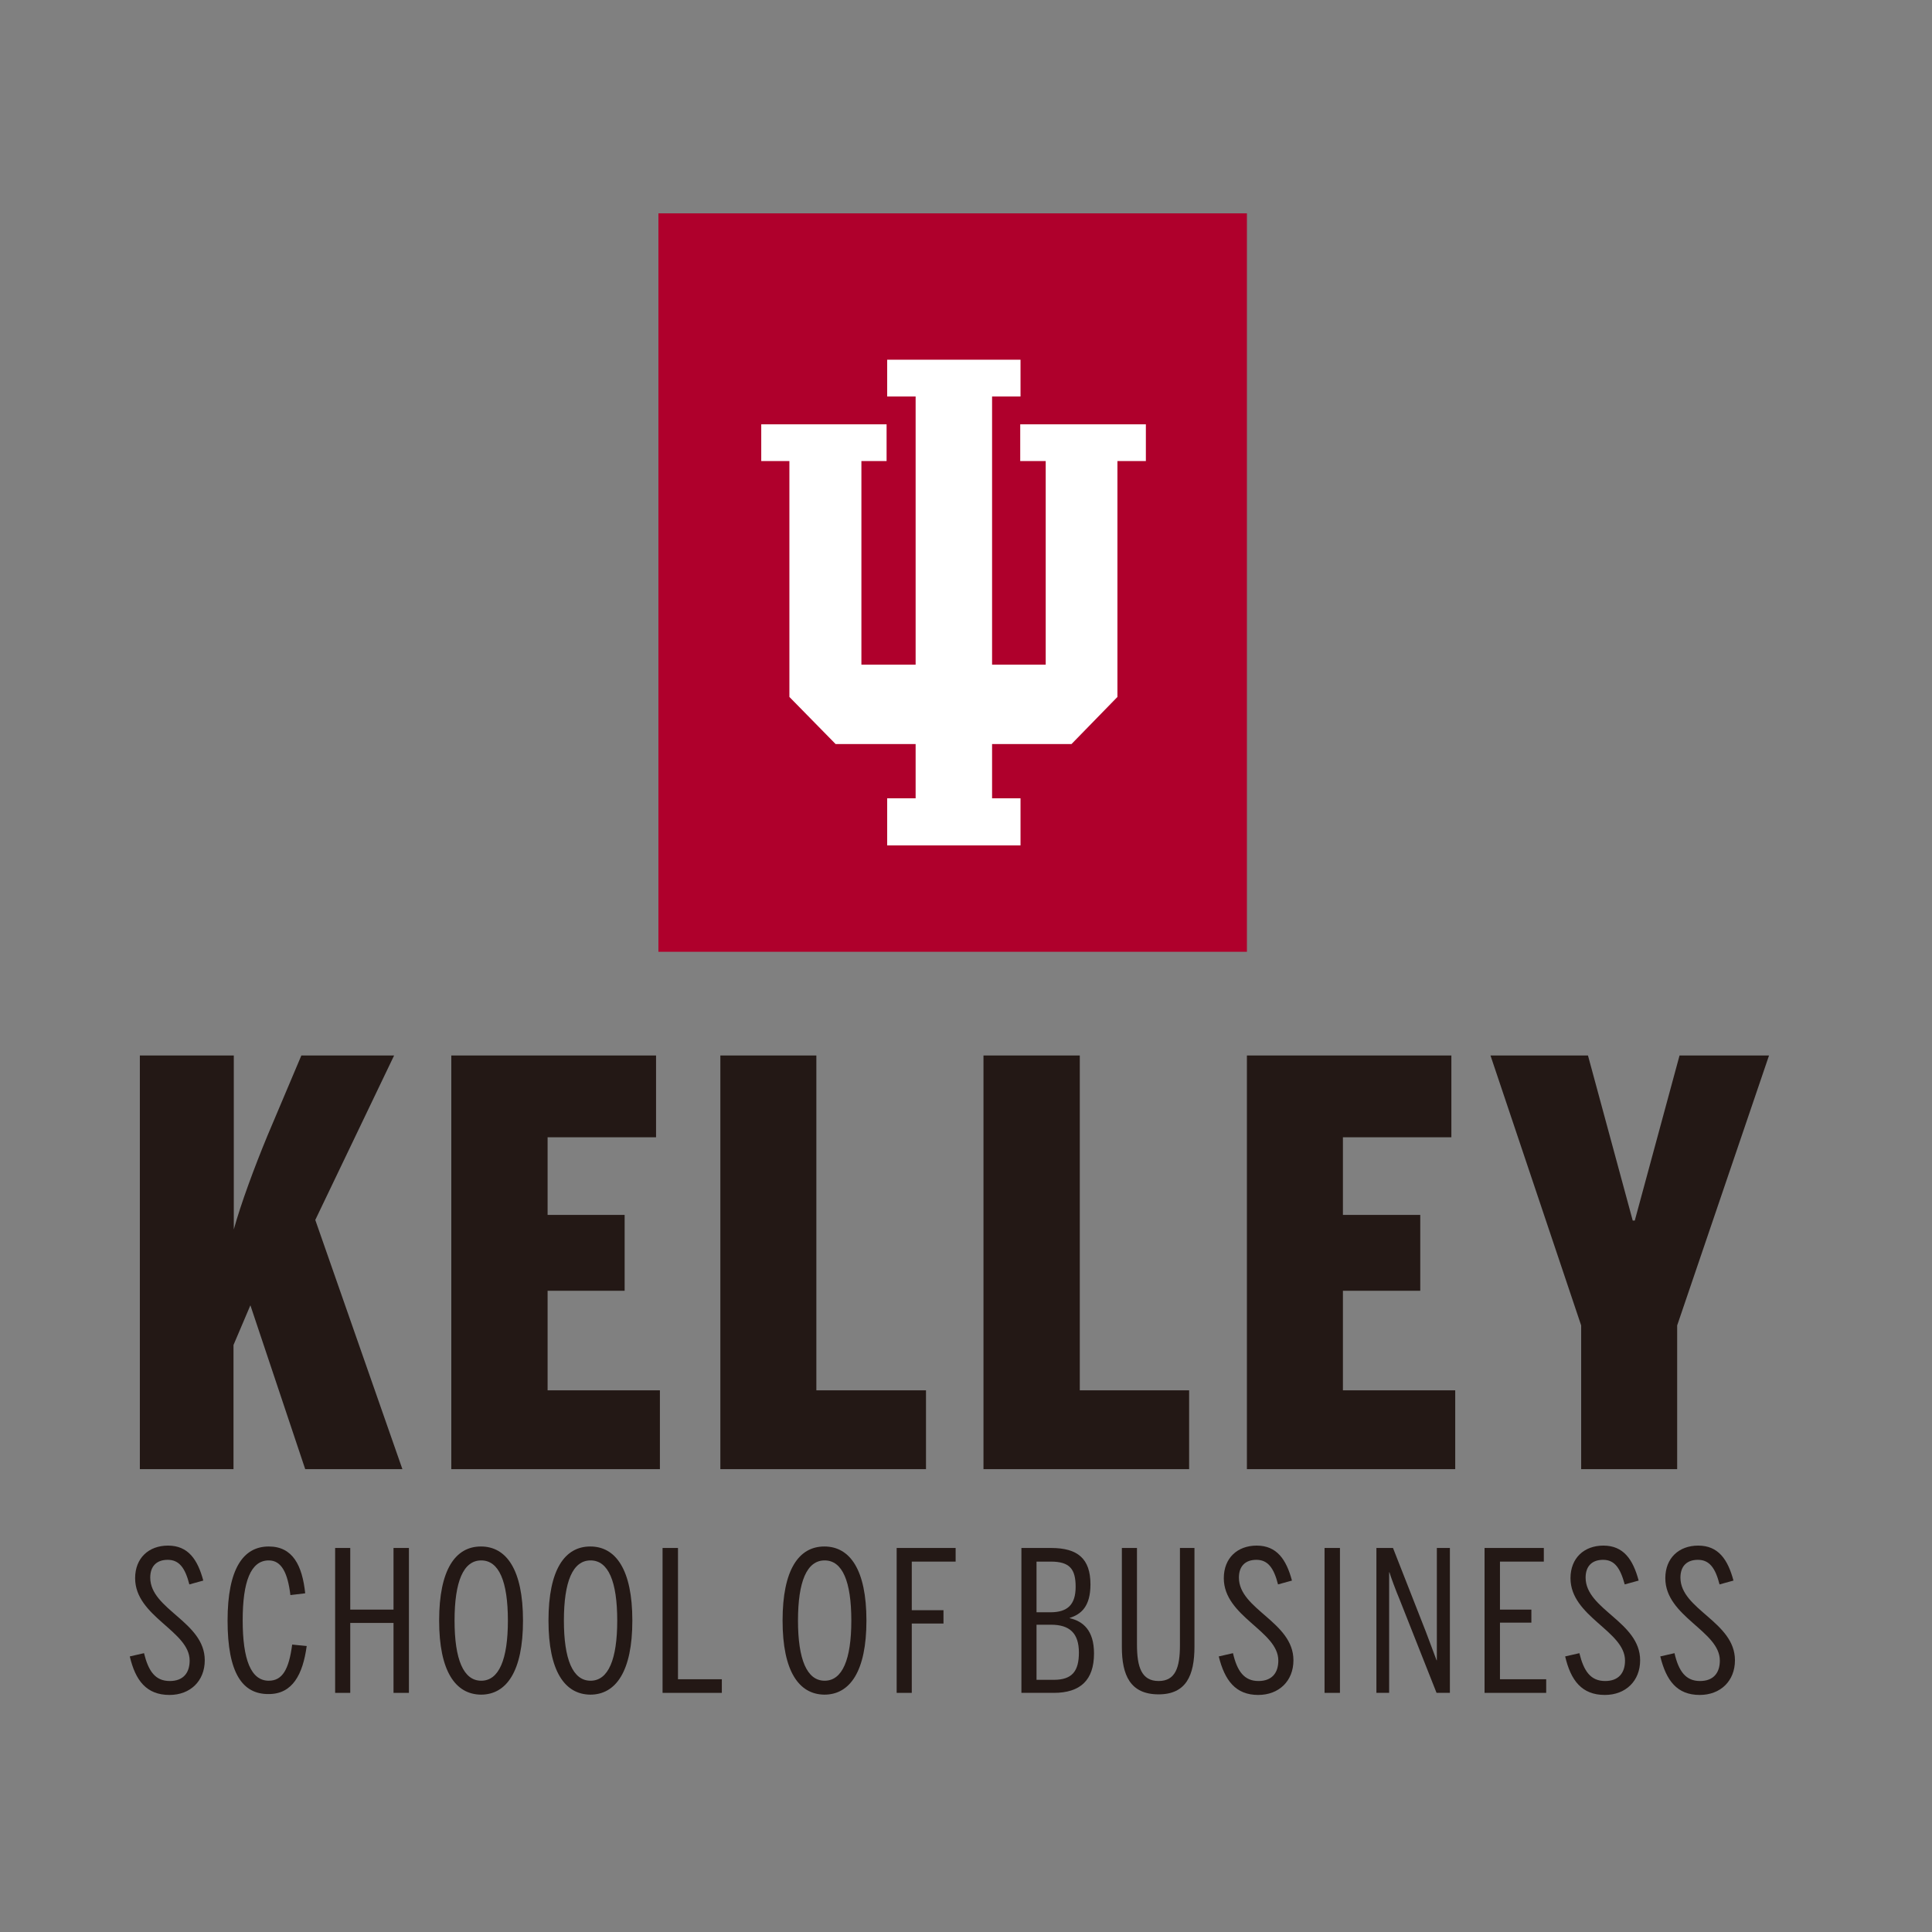 <svg xmlns="http://www.w3.org/2000/svg" xmlns:xlink="http://www.w3.org/1999/xlink" id="layer" x="0px" y="0px" viewBox="0 0 652 652" style="enable-background:new 0 0 652 652;" xml:space="preserve"><rect x="0" y="0" width="652" height="652" fill="#808080" stroke="none"/><style type="text/css">	.st0{fill:#231815;}	.st1{fill:#AF002C;}	.st2{fill:#FFFFFF;}</style><g>	<path class="st0" d="M47.2,356.2h31.7v58.7c2.4-8.7,7-21.1,11.3-31.5l11.5-27.2h31.3l-26.6,55.5l29.4,84.1h-32.8l-18.5-55.3  l-5.7,13.4v41.9H47.2V356.2z"></path>	<polygon class="st0" points="152.3,356.2 221.4,356.2 221.4,383.8 184.8,383.8 184.8,410 210.8,410 210.8,435.6 184.8,435.6   184.8,469.2 222.7,469.2 222.7,495.8 152.3,495.8  "></polygon>	<polygon class="st0" points="243.1,356.2 275.5,356.2 275.5,469.2 312.5,469.2 312.5,495.8 243.1,495.8  "></polygon>	<polygon class="st0" points="331.9,356.2 364.4,356.2 364.4,469.2 401.3,469.2 401.3,495.8 331.9,495.8  "></polygon>	<polygon class="st0" points="420.8,356.2 489.8,356.2 489.8,383.8 453.2,383.8 453.2,410 479.3,410 479.3,435.6 453.2,435.6   453.2,469.2 491.1,469.2 491.1,495.8 420.8,495.8  "></polygon>	<polygon class="st0" points="533.6,447.3 503,356.2 535.9,356.2 551,411.9 551.7,411.9 566.8,356.2 597,356.2 566,447.3 566,495.8   533.6,495.8  "></polygon>	<path class="st0" d="M43.8,559l4.8-1.1c1.5,6.1,3.8,9.4,8.7,9.4c4.5,0,6.7-2.7,6.7-6.9c0-10-18.4-14.8-18.4-27.8  c0-6.8,4.6-11,11.1-11c6.8,0,10,4.7,11.9,11.8l-4.7,1.3c-1.4-5.5-3.4-8.3-7.3-8.3c-3.7,0-5.9,2.1-5.9,6c0,10.8,18.4,14.9,18.4,27.9  c0,7-4.9,11.7-11.9,11.7C49.4,572,45.7,567.1,43.8,559"></path>	<path class="st0" d="M76.8,546.9c0-17.5,5.3-25,13.9-25c8.1,0,11.3,6.4,12.3,15.8l-5,0.6c-0.9-7.5-3-11.7-7.3-11.7  c-6.1,0-8.8,7.2-8.8,20.2c0,13.3,2.8,20.4,8.8,20.4c4.6,0,6.8-3.8,7.9-12.2l4.9,0.5c-1.3,9.6-4.8,16.2-12.8,16.2  C81.8,571.8,76.8,564.6,76.8,546.9"></path>	<polygon class="st0" points="113.1,522.4 118.2,522.4 118.2,543.2 132.8,543.2 132.8,522.4 138,522.4 138,571.3 132.8,571.3   132.8,547.7 118.2,547.7 118.2,571.3 113.1,571.3  "></polygon>	<path class="st0" d="M148.2,546.9c0-17.2,5.5-25,14.1-25c8.6,0,14.2,7.8,14.2,25c0,17.2-5.6,25-14.2,25  C153.7,571.8,148.2,564,148.2,546.9 M171.4,546.9c0-13.2-3-20.3-9-20.3c-6,0-9,7.1-9,20.3c0,13.1,3,20.3,9,20.3  C168.4,567.2,171.4,560,171.4,546.9"></path>	<path class="st0" d="M185.1,546.9c0-17.2,5.5-25,14.1-25c8.6,0,14.2,7.8,14.2,25c0,17.2-5.6,25-14.2,25  C190.6,571.8,185.1,564,185.1,546.9 M208.3,546.9c0-13.2-3-20.3-9-20.3c-6,0-9,7.1-9,20.3c0,13.1,3,20.3,9,20.3  C205.3,567.2,208.3,560,208.3,546.9"></path>	<polygon class="st0" points="223.6,522.4 228.8,522.4 228.8,566.7 243.6,566.7 243.6,571.3 223.6,571.3  "></polygon>	<path class="st0" d="M264.1,546.9c0-17.2,5.5-25,14.1-25c8.6,0,14.2,7.8,14.2,25c0,17.2-5.6,25-14.2,25  C269.6,571.8,264.1,564,264.1,546.9 M287.3,546.9c0-13.2-3-20.3-9-20.3c-6,0-9,7.1-9,20.3c0,13.1,3,20.3,9,20.3  C284.3,567.2,287.3,560,287.3,546.9"></path>	<polygon class="st0" points="302.6,522.4 322.5,522.4 322.5,527 307.7,527 307.7,543.4 318.4,543.4 318.4,547.9 307.7,547.9   307.7,571.3 302.6,571.3  "></polygon>	<path class="st0" d="M344.7,522.4h10c9,0,13.3,3.6,13.3,12.3c0,7.5-3.2,10.1-7,11.3v0.1c4.4,1,8.2,4,8.2,11.9  c0,9-4.6,13.3-13.6,13.3h-10.9V522.4z M354.5,544.1c5.8,0,8.5-2.6,8.5-8.6c0-6-2-8.5-8.4-8.5h-4.8v17.1H354.5z M355.6,566.9  c6.3,0,8.5-3,8.5-9.2c0-6.5-3.1-9.4-9.4-9.4h-4.9v18.6H355.6z"></path>	<path class="st0" d="M378.6,555.8v-33.4h5.1V555c0,7.5,1.5,12.3,7.3,12.3c5.7,0,7.2-4.6,7.2-12.1v-32.8h4.9v33.3  c0,9.7-2.8,16.1-12.1,16.1C381.4,571.8,378.6,565.3,378.6,555.8"></path>	<path class="st0" d="M411.3,559l4.8-1.1c1.4,6.1,3.8,9.4,8.6,9.4c4.5,0,6.7-2.7,6.7-6.9c0-10-18.4-14.8-18.4-27.8  c0-6.8,4.6-11,11.1-11c6.8,0,10,4.7,11.9,11.8l-4.7,1.3c-1.4-5.5-3.4-8.3-7.3-8.3c-3.7,0-5.9,2.1-5.9,6c0,10.8,18.4,14.9,18.4,27.9  c0,7-4.9,11.7-11.9,11.7C417,572,413.3,567.1,411.3,559"></path>	<rect x="447" y="522.4" class="st0" width="5.2" height="48.9"></rect>	<path class="st0" d="M464.3,522.4h5.8l11.1,28.3c1.4,3.8,2.7,7.1,3.6,9.6h0.1v-37.9h4.4v48.9h-4.5l-12.5-31.6  c-1.2-2.8-3-7.7-3.4-9.1h-0.1v40.7h-4.3V522.4z"></path>	<polygon class="st0" points="501,522.4 521,522.4 521,527 506.2,527 506.2,543.2 516.8,543.2 516.8,547.6 506.2,547.6 506.2,566.7   521.8,566.7 521.8,571.3 501,571.3  "></polygon>	<path class="st0" d="M528.2,559l4.8-1.1c1.5,6.1,3.8,9.4,8.7,9.4c4.5,0,6.7-2.7,6.7-6.9c0-10-18.4-14.8-18.4-27.8  c0-6.8,4.6-11,11.1-11c6.8,0,10,4.7,11.9,11.8l-4.7,1.3c-1.5-5.5-3.4-8.3-7.3-8.3c-3.7,0-5.9,2.1-5.9,6c0,10.8,18.4,14.9,18.4,27.9  c0,7-4.9,11.7-11.9,11.7C533.8,572,530.1,567.1,528.2,559"></path>	<path class="st0" d="M560.3,559l4.8-1.1c1.4,6.1,3.8,9.4,8.6,9.4c4.5,0,6.7-2.7,6.7-6.9c0-10-18.4-14.8-18.4-27.8  c0-6.8,4.6-11,11.1-11c6.8,0,10,4.7,11.9,11.8l-4.7,1.3c-1.4-5.5-3.4-8.3-7.3-8.3c-3.7,0-5.9,2.1-5.9,6c0,10.8,18.4,14.9,18.4,27.9  c0,7-4.9,11.7-11.9,11.7C565.9,572,562.3,567.1,560.3,559"></path></g><rect x="222.2" y="72" class="st1" width="198.6" height="249.2"></rect><polygon class="st2" points="344.3,143.2 344.3,155.6 352.9,155.6 352.9,224.3 334.8,224.3 334.8,133.8 344.4,133.8 344.4,121.4  299.4,121.4 299.4,133.8 309,133.8 309,224.3 290.7,224.3 290.7,155.6 299.2,155.6 299.2,143.2 256.9,143.2 256.9,155.6  266.4,155.6 266.4,235.2 282,251.1 309,251.1 309,269.4 299.4,269.4 299.4,285.3 344.4,285.3 344.4,269.4 334.8,269.4 334.8,251.1  361.6,251.1 377.1,235.2 377.1,155.6 386.7,155.6 386.7,143.2 "></polygon></svg>
